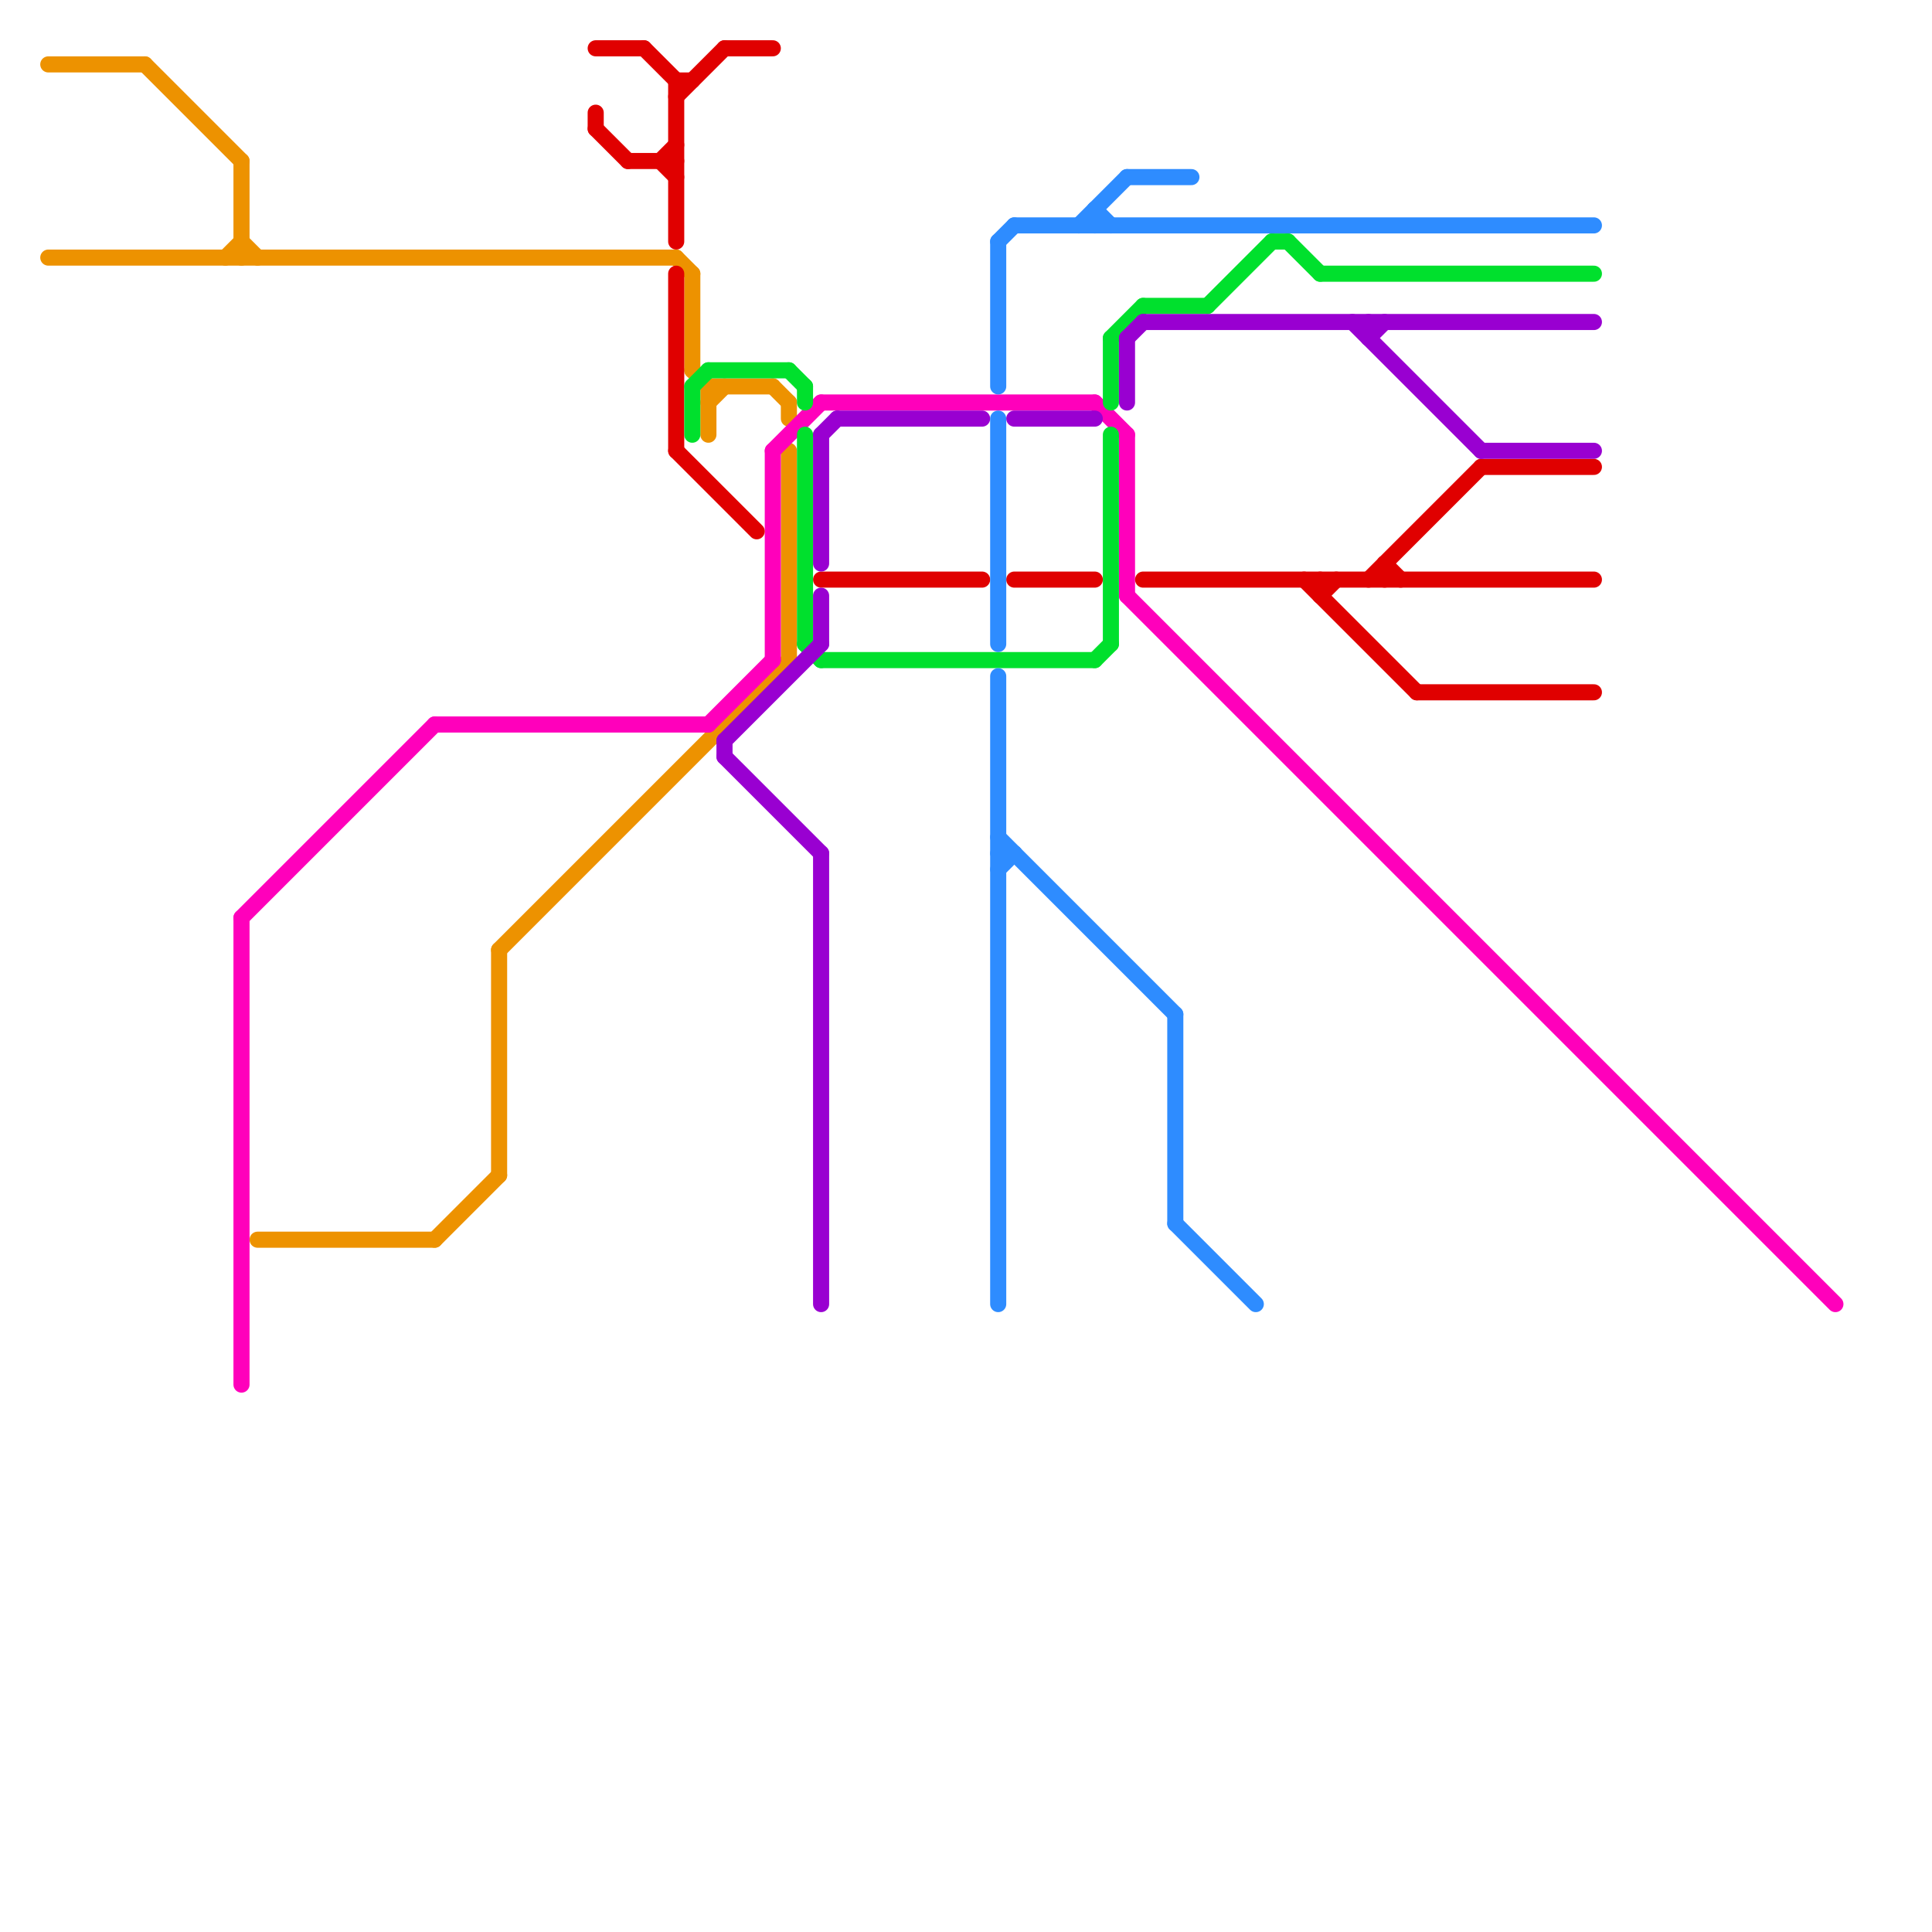 
<svg version="1.1" xmlns="http://www.w3.org/2000/svg" viewBox="0 0 120 120">
<style>line { stroke-width: 1; fill: none; stroke-linecap: round; stroke-linejoin: round; } .c0 { stroke: #ed9200 } .c1 { stroke: #ff00bb } .c2 { stroke: #e00000 } .c3 { stroke: #00e02d } .c4 { stroke: #9900d1 } .c5 { stroke: #2e8cff }</style><line class="c0" x1="49" y1="28" x2="49" y2="41"/><line class="c0" x1="14" y1="16" x2="15" y2="15"/><line class="c0" x1="3" y1="4" x2="9" y2="4"/><line class="c0" x1="31" y1="59" x2="31" y2="73"/><line class="c0" x1="44" y1="24" x2="44" y2="27"/><line class="c0" x1="43" y1="23" x2="44" y2="24"/><line class="c0" x1="44" y1="24" x2="48" y2="24"/><line class="c0" x1="9" y1="4" x2="15" y2="10"/><line class="c0" x1="3" y1="16" x2="42" y2="16"/><line class="c0" x1="43" y1="17" x2="43" y2="23"/><line class="c0" x1="16" y1="77" x2="27" y2="77"/><line class="c0" x1="31" y1="59" x2="49" y2="41"/><line class="c0" x1="42" y1="16" x2="43" y2="17"/><line class="c0" x1="27" y1="77" x2="31" y2="73"/><line class="c0" x1="15" y1="15" x2="16" y2="16"/><line class="c0" x1="49" y1="25" x2="49" y2="26"/><line class="c0" x1="15" y1="10" x2="15" y2="16"/><line class="c0" x1="44" y1="25" x2="45" y2="24"/><line class="c0" x1="48" y1="24" x2="49" y2="25"/><line class="c1" x1="48" y1="28" x2="51" y2="25"/><line class="c1" x1="70" y1="27" x2="70" y2="37"/><line class="c1" x1="27" y1="45" x2="44" y2="45"/><line class="c1" x1="15" y1="57" x2="27" y2="45"/><line class="c1" x1="70" y1="37" x2="114" y2="81"/><line class="c1" x1="48" y1="28" x2="48" y2="41"/><line class="c1" x1="15" y1="57" x2="15" y2="86"/><line class="c1" x1="51" y1="25" x2="68" y2="25"/><line class="c1" x1="44" y1="45" x2="48" y2="41"/><line class="c1" x1="68" y1="25" x2="70" y2="27"/><line class="c2" x1="39" y1="10" x2="42" y2="10"/><line class="c2" x1="88" y1="43" x2="99" y2="43"/><line class="c2" x1="82" y1="37" x2="83" y2="36"/><line class="c2" x1="51" y1="36" x2="61" y2="36"/><line class="c2" x1="42" y1="5" x2="43" y2="5"/><line class="c2" x1="40" y1="3" x2="42" y2="5"/><line class="c2" x1="42" y1="5" x2="42" y2="15"/><line class="c2" x1="45" y1="3" x2="48" y2="3"/><line class="c2" x1="85" y1="36" x2="92" y2="29"/><line class="c2" x1="41" y1="10" x2="42" y2="11"/><line class="c2" x1="82" y1="36" x2="82" y2="37"/><line class="c2" x1="86" y1="35" x2="86" y2="36"/><line class="c2" x1="37" y1="7" x2="37" y2="8"/><line class="c2" x1="42" y1="28" x2="47" y2="33"/><line class="c2" x1="37" y1="8" x2="39" y2="10"/><line class="c2" x1="92" y1="29" x2="99" y2="29"/><line class="c2" x1="42" y1="6" x2="45" y2="3"/><line class="c2" x1="71" y1="36" x2="99" y2="36"/><line class="c2" x1="86" y1="35" x2="87" y2="36"/><line class="c2" x1="42" y1="17" x2="42" y2="28"/><line class="c2" x1="81" y1="36" x2="88" y2="43"/><line class="c2" x1="37" y1="3" x2="40" y2="3"/><line class="c2" x1="41" y1="10" x2="42" y2="9"/><line class="c2" x1="63" y1="36" x2="68" y2="36"/><line class="c3" x1="69" y1="21" x2="71" y2="19"/><line class="c3" x1="69" y1="21" x2="69" y2="25"/><line class="c3" x1="43" y1="24" x2="44" y2="23"/><line class="c3" x1="50" y1="27" x2="50" y2="40"/><line class="c3" x1="71" y1="19" x2="75" y2="19"/><line class="c3" x1="79" y1="15" x2="80" y2="15"/><line class="c3" x1="75" y1="19" x2="79" y2="15"/><line class="c3" x1="43" y1="24" x2="43" y2="27"/><line class="c3" x1="69" y1="27" x2="69" y2="40"/><line class="c3" x1="82" y1="17" x2="99" y2="17"/><line class="c3" x1="49" y1="23" x2="50" y2="24"/><line class="c3" x1="44" y1="23" x2="49" y2="23"/><line class="c3" x1="80" y1="15" x2="82" y2="17"/><line class="c3" x1="51" y1="41" x2="68" y2="41"/><line class="c3" x1="68" y1="41" x2="69" y2="40"/><line class="c3" x1="50" y1="40" x2="51" y2="41"/><line class="c3" x1="50" y1="24" x2="50" y2="25"/><line class="c4" x1="51" y1="27" x2="51" y2="35"/><line class="c4" x1="70" y1="21" x2="70" y2="25"/><line class="c4" x1="63" y1="26" x2="68" y2="26"/><line class="c4" x1="51" y1="53" x2="51" y2="81"/><line class="c4" x1="45" y1="47" x2="51" y2="53"/><line class="c4" x1="85" y1="21" x2="86" y2="20"/><line class="c4" x1="52" y1="26" x2="61" y2="26"/><line class="c4" x1="85" y1="20" x2="85" y2="21"/><line class="c4" x1="51" y1="27" x2="52" y2="26"/><line class="c4" x1="92" y1="28" x2="99" y2="28"/><line class="c4" x1="45" y1="46" x2="45" y2="47"/><line class="c4" x1="70" y1="21" x2="71" y2="20"/><line class="c4" x1="71" y1="20" x2="99" y2="20"/><line class="c4" x1="84" y1="20" x2="92" y2="28"/><line class="c4" x1="45" y1="46" x2="51" y2="40"/><line class="c4" x1="51" y1="37" x2="51" y2="40"/><line class="c5" x1="63" y1="14" x2="99" y2="14"/><line class="c5" x1="62" y1="15" x2="62" y2="24"/><line class="c5" x1="68" y1="13" x2="68" y2="14"/><line class="c5" x1="62" y1="53" x2="63" y2="53"/><line class="c5" x1="68" y1="13" x2="69" y2="14"/><line class="c5" x1="62" y1="15" x2="63" y2="14"/><line class="c5" x1="73" y1="76" x2="78" y2="81"/><line class="c5" x1="62" y1="54" x2="63" y2="53"/><line class="c5" x1="62" y1="26" x2="62" y2="40"/><line class="c5" x1="62" y1="52" x2="73" y2="63"/><line class="c5" x1="73" y1="63" x2="73" y2="76"/><line class="c5" x1="67" y1="14" x2="70" y2="11"/><line class="c5" x1="62" y1="42" x2="62" y2="81"/><line class="c5" x1="70" y1="11" x2="74" y2="11"/>


</svg>

